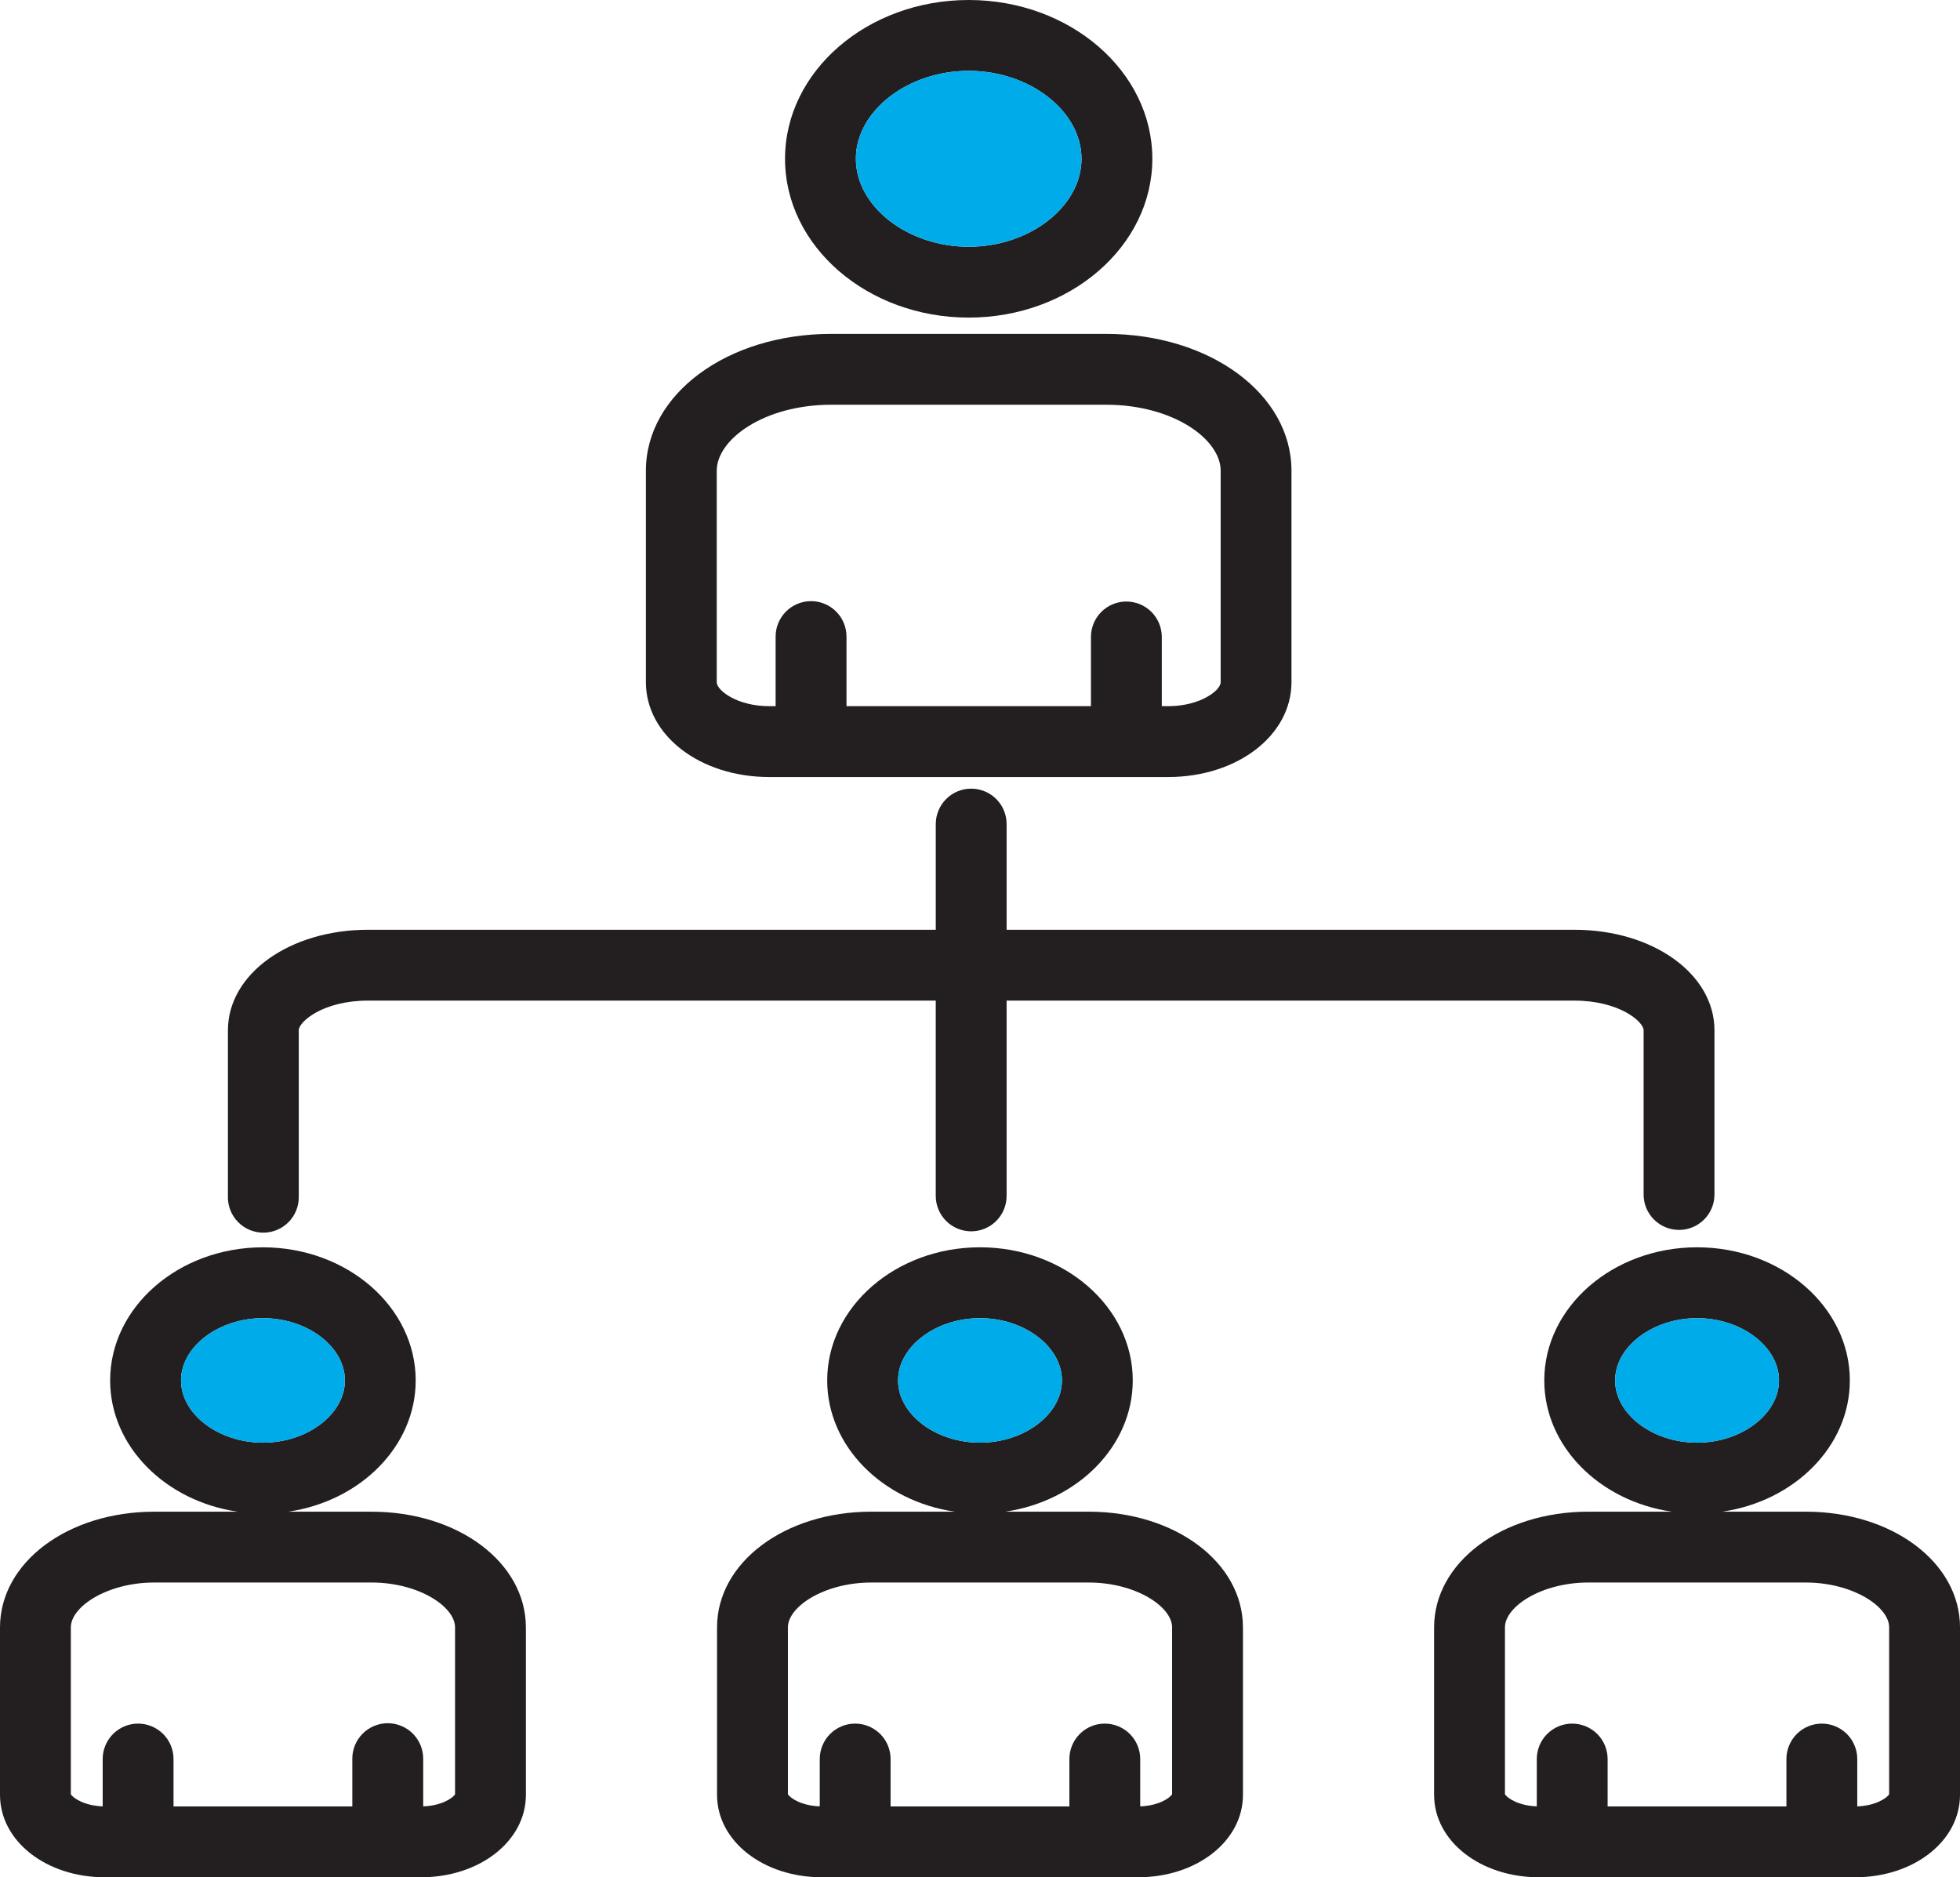 <?xml version="1.0" encoding="UTF-8" standalone="no"?>
<svg xmlns:inkscape="http://www.inkscape.org/namespaces/inkscape" xmlns:sodipodi="http://sodipodi.sourceforge.net/DTD/sodipodi-0.dtd" xmlns="http://www.w3.org/2000/svg" xmlns:svg="http://www.w3.org/2000/svg" width="97.5" height="93.38" viewBox="0 0 97.5 93.38" fill="none" version="1.1" id="svg12" sodipodi:docname="622eea0b5bb5c2478848ca0f8ae004f7.svg">
  <defs id="defs16"/>
  <sodipodi:namedview id="namedview14" pagecolor="#ffffff" bordercolor="#666666" borderopacity="1.0" inkscape:pageshadow="2" inkscape:pageopacity="0.0" inkscape:pagecheckerboard="0"/>
  <path fill-rule="evenodd" clip-rule="evenodd" d="m 35.654,33.935 c 0,0.409 1.018,1.192 2.612,1.192 h 0.317 v -3.444 c -0.003,-0.233 0.041,-0.464 0.129,-0.68 0.087,-0.216 0.217,-0.412 0.381,-0.578 0.164,-0.166 0.359,-0.297 0.574,-0.387 0.215,-0.09 0.446,-0.136 0.679,-0.136 0.233,0 0.464,0.046 0.679,0.136 0.215,0.09 0.41,0.221 0.574,0.387 0.164,0.166 0.293,0.362 0.381,0.578 0.087,0.216 0.131,0.447 0.129,0.68 v 3.444 h 12.16 v -3.444 c 0,-0.467 0.186,-0.915 0.516,-1.246 0.331,-0.33 0.779,-0.516 1.246,-0.516 0.467,0 0.915,0.186 1.246,0.516 0.331,0.33 0.516,0.778 0.516,1.246 v 3.444 h 0.317 c 1.593,0 2.612,-0.783 2.612,-1.192 v -10.522 c 0,-1.553 -2.344,-3.281 -5.705,-3.281 H 41.359 c -3.361,0 -5.705,1.729 -5.705,3.281 v 10.522 z m -3.524,0 v -10.522 c 0,-3.816 4.055,-6.805 9.229,-6.805 H 55.015 c 5.175,0 9.229,2.99 9.229,6.805 v 10.522 c 0,2.645 -2.696,4.716 -6.136,4.716 H 38.266 c -3.44,0 -6.136,-2.072 -6.136,-4.716 z M 42.575,7.898 c 0,2.373 2.571,4.376 5.613,4.376 3.042,0 5.611,-2.003 5.611,-4.376 0,-2.373 -2.571,-4.374 -5.611,-4.374 -3.04,0 -5.613,2.003 -5.613,4.374 z m -3.524,0 C 39.051,3.544 43.151,0 48.188,0 c 5.037,0 9.135,3.544 9.135,7.898 0,4.354 -4.1,7.9 -9.135,7.9 -5.035,0 -9.137,-3.544 -9.137,-7.9 z m 54.925,73.052 c 0,-1.034 -1.813,-2.232 -4.151,-2.232 H 79.012 c -2.338,0 -4.149,1.198 -4.149,2.232 v 8.297 c 0.094,0.178 0.66,0.574 1.584,0.605 v -2.354 c 0,-0.467 0.186,-0.915 0.516,-1.246 0.33,-0.331 0.778,-0.516 1.246,-0.516 0.467,0 0.915,0.186 1.246,0.516 0.33,0.33 0.516,0.778 0.516,1.246 v 2.359 h 8.894 v -2.359 c 0,-0.467 0.186,-0.915 0.516,-1.246 0.33,-0.331 0.779,-0.516 1.246,-0.516 0.467,0 0.915,0.186 1.246,0.516 0.33,0.33 0.516,0.778 0.516,1.246 v 2.355 c 0.924,-0.031 1.49,-0.426 1.586,-0.605 v -8.298 z m -9.556,-9.188 c 2.208,0 4.076,-1.419 4.076,-3.097 0,-1.678 -1.868,-3.097 -4.076,-3.097 -2.208,0 -4.076,1.417 -4.076,3.097 0,1.68 1.866,3.097 4.077,3.097 z M 97.5,80.95 v 8.328 c 0,2.301 -2.297,4.102 -5.226,4.102 H 76.563 c -2.929,0 -5.224,-1.801 -5.224,-4.102 v -8.328 c 0,-3.228 3.369,-5.756 7.673,-5.756 h 4.151 c -3.595,-0.525 -6.343,-3.252 -6.343,-6.529 0,-3.651 3.409,-6.622 7.6,-6.622 4.192,0 7.6,2.97 7.6,6.622 0,3.277 -2.751,6.005 -6.345,6.529 h 4.151 c 4.303,0 7.675,2.527 7.675,5.756 z m -39.194,0 c 0,-1.034 -1.813,-2.232 -4.151,-2.232 H 43.343 c -2.336,0 -4.149,1.198 -4.149,2.232 v 8.297 c 0.094,0.178 0.659,0.574 1.584,0.605 v -2.354 c 0,-0.467 0.186,-0.915 0.516,-1.246 0.33,-0.331 0.779,-0.516 1.246,-0.516 0.467,0 0.915,0.186 1.246,0.516 0.33,0.33 0.516,0.778 0.516,1.246 v 2.359 h 8.894 v -2.359 c 0,-0.467 0.186,-0.915 0.516,-1.246 0.33,-0.331 0.778,-0.516 1.246,-0.516 0.467,0 0.915,0.186 1.246,0.516 0.33,0.33 0.516,0.778 0.516,1.246 v 2.355 c 0.924,-0.031 1.49,-0.426 1.585,-0.605 v -8.297 z M 48.75,71.762 c 2.209,0 4.076,-1.419 4.076,-3.097 0,-1.678 -1.868,-3.097 -4.076,-3.097 -2.208,0 -4.076,1.417 -4.076,3.097 0,1.68 1.866,3.097 4.076,3.097 z m 13.081,9.188 v 8.328 c 0,2.301 -2.297,4.102 -5.226,4.102 h -15.712 c -2.929,0 -5.224,-1.801 -5.224,-4.102 v -8.328 c 0,-3.228 3.369,-5.756 7.673,-5.756 h 4.151 c -3.595,-0.525 -6.344,-3.252 -6.344,-6.529 0,-3.651 3.409,-6.622 7.6,-6.622 4.192,0 7.6,2.97 7.6,6.622 0,3.277 -2.751,6.005 -6.345,6.529 h 4.151 c 4.303,0 7.675,2.527 7.675,5.756 z m -39.194,0 c 0,-1.034 -1.813,-2.232 -4.151,-2.232 H 7.675 c -2.338,0 -4.151,1.198 -4.151,2.232 v 8.297 c 0.094,0.178 0.659,0.574 1.584,0.605 v -2.354 c 0,-0.467 0.186,-0.915 0.516,-1.246 0.33,-0.331 0.779,-0.516 1.246,-0.516 0.467,0 0.915,0.186 1.246,0.516 0.33,0.33 0.516,0.778 0.516,1.246 v 2.359 h 8.894 v -2.359 c -0.003,-0.233 0.041,-0.464 0.129,-0.68 0.087,-0.216 0.217,-0.412 0.381,-0.578 0.164,-0.166 0.359,-0.297 0.574,-0.387 0.215,-0.09 0.446,-0.136 0.679,-0.136 0.233,0 0.464,0.046 0.679,0.136 0.215,0.09 0.41,0.221 0.574,0.387 0.164,0.166 0.293,0.362 0.381,0.578 0.087,0.216 0.131,0.447 0.129,0.68 v 2.355 c 0.924,-0.031 1.49,-0.426 1.585,-0.605 v -8.298 z m -9.556,-9.188 c 2.208,0 4.076,-1.419 4.076,-3.097 0,-1.678 -1.869,-3.097 -4.076,-3.097 -2.207,0 -4.076,1.417 -4.076,3.097 0,1.68 1.866,3.097 4.077,3.097 z m 13.08,9.188 v 8.328 c 0,2.301 -2.297,4.102 -5.225,4.102 H 5.224 C 2.295,93.381 0,91.58 0,89.279 v -8.328 c 0,-3.228 3.369,-5.756 7.674,-5.756 h 4.149 c -3.595,-0.525 -6.344,-3.252 -6.344,-6.529 0,-3.651 3.409,-6.622 7.6,-6.622 4.192,0 7.6,2.97 7.6,6.622 0,3.277 -2.751,6.005 -6.345,6.529 h 4.151 c 4.303,0 7.675,2.527 7.675,5.756 z M 11.338,59.534 v -8.284 c 0,-2.805 3.062,-5.002 6.974,-5.002 h 28.238 v -5.257 c 0,-0.467 0.186,-0.915 0.516,-1.246 0.33,-0.331 0.779,-0.516 1.246,-0.516 0.467,0 0.915,0.186 1.246,0.516 0.33,0.33 0.516,0.778 0.516,1.246 v 5.257 h 28.236 c 3.912,0 6.976,2.197 6.976,5.002 v 8.186 c -0.005,0.464 -0.193,0.907 -0.523,1.234 -0.33,0.326 -0.775,0.509 -1.239,0.509 -0.464,0 -0.909,-0.183 -1.24,-0.509 -0.33,-0.326 -0.518,-0.77 -0.523,-1.234 v -8.186 c 0,-0.429 -1.21,-1.478 -3.452,-1.478 H 50.074 v 9.734 c -0.005,0.464 -0.193,0.907 -0.523,1.234 -0.33,0.326 -0.775,0.509 -1.239,0.509 -0.464,0 -0.909,-0.183 -1.24,-0.509 -0.33,-0.327 -0.518,-0.77 -0.523,-1.234 v -9.734 H 18.312 c -2.242,0 -3.45,1.049 -3.45,1.478 v 8.284 c 0.003,0.233 -0.041,0.464 -0.129,0.68 -0.087,0.216 -0.217,0.412 -0.381,0.578 -0.164,0.166 -0.359,0.297 -0.574,0.387 -0.215,0.09 -0.446,0.136 -0.679,0.136 -0.233,0 -0.464,-0.046 -0.679,-0.136 -0.215,-0.09 -0.41,-0.221 -0.574,-0.387 -0.164,-0.166 -0.293,-0.362 -0.381,-0.578 -0.087,-0.216 -0.131,-0.447 -0.129,-0.68 z" fill="#231f20" id="path2"/>
  <path fill-rule="evenodd" clip-rule="evenodd" d="m 42.575,7.898 c 0,2.373 2.571,4.376 5.613,4.376 3.042,0 5.611,-2.003 5.611,-4.376 0,-2.373 -2.571,-4.374 -5.611,-4.374 -3.04,0 -5.613,2.003 -5.613,4.374 z" fill="#00abea" id="path4"/>
  <path fill-rule="evenodd" clip-rule="evenodd" d="m 13.081,71.762 c 2.208,0 4.076,-1.419 4.076,-3.097 0,-1.678 -1.869,-3.097 -4.076,-3.097 -2.207,0 -4.076,1.417 -4.076,3.097 0,1.68 1.865,3.097 4.077,3.097 z" fill="#00abea" id="path6"/>
  <path fill-rule="evenodd" clip-rule="evenodd" d="m 44.674,68.665 c 0,1.678 1.866,3.097 4.076,3.097 2.21,0 4.076,-1.419 4.076,-3.097 0,-1.678 -1.868,-3.097 -4.076,-3.097 -2.208,0 -4.076,1.417 -4.076,3.097 z" fill="#00abea" id="path8"/>
  <path fill-rule="evenodd" clip-rule="evenodd" d="m 80.344,68.665 c 0,1.678 1.866,3.097 4.077,3.097 2.211,0 4.076,-1.419 4.076,-3.097 0,-1.678 -1.868,-3.097 -4.076,-3.097 -2.208,0 -4.076,1.417 -4.076,3.097 z" fill="#00abea" id="path10"/>
</svg>
